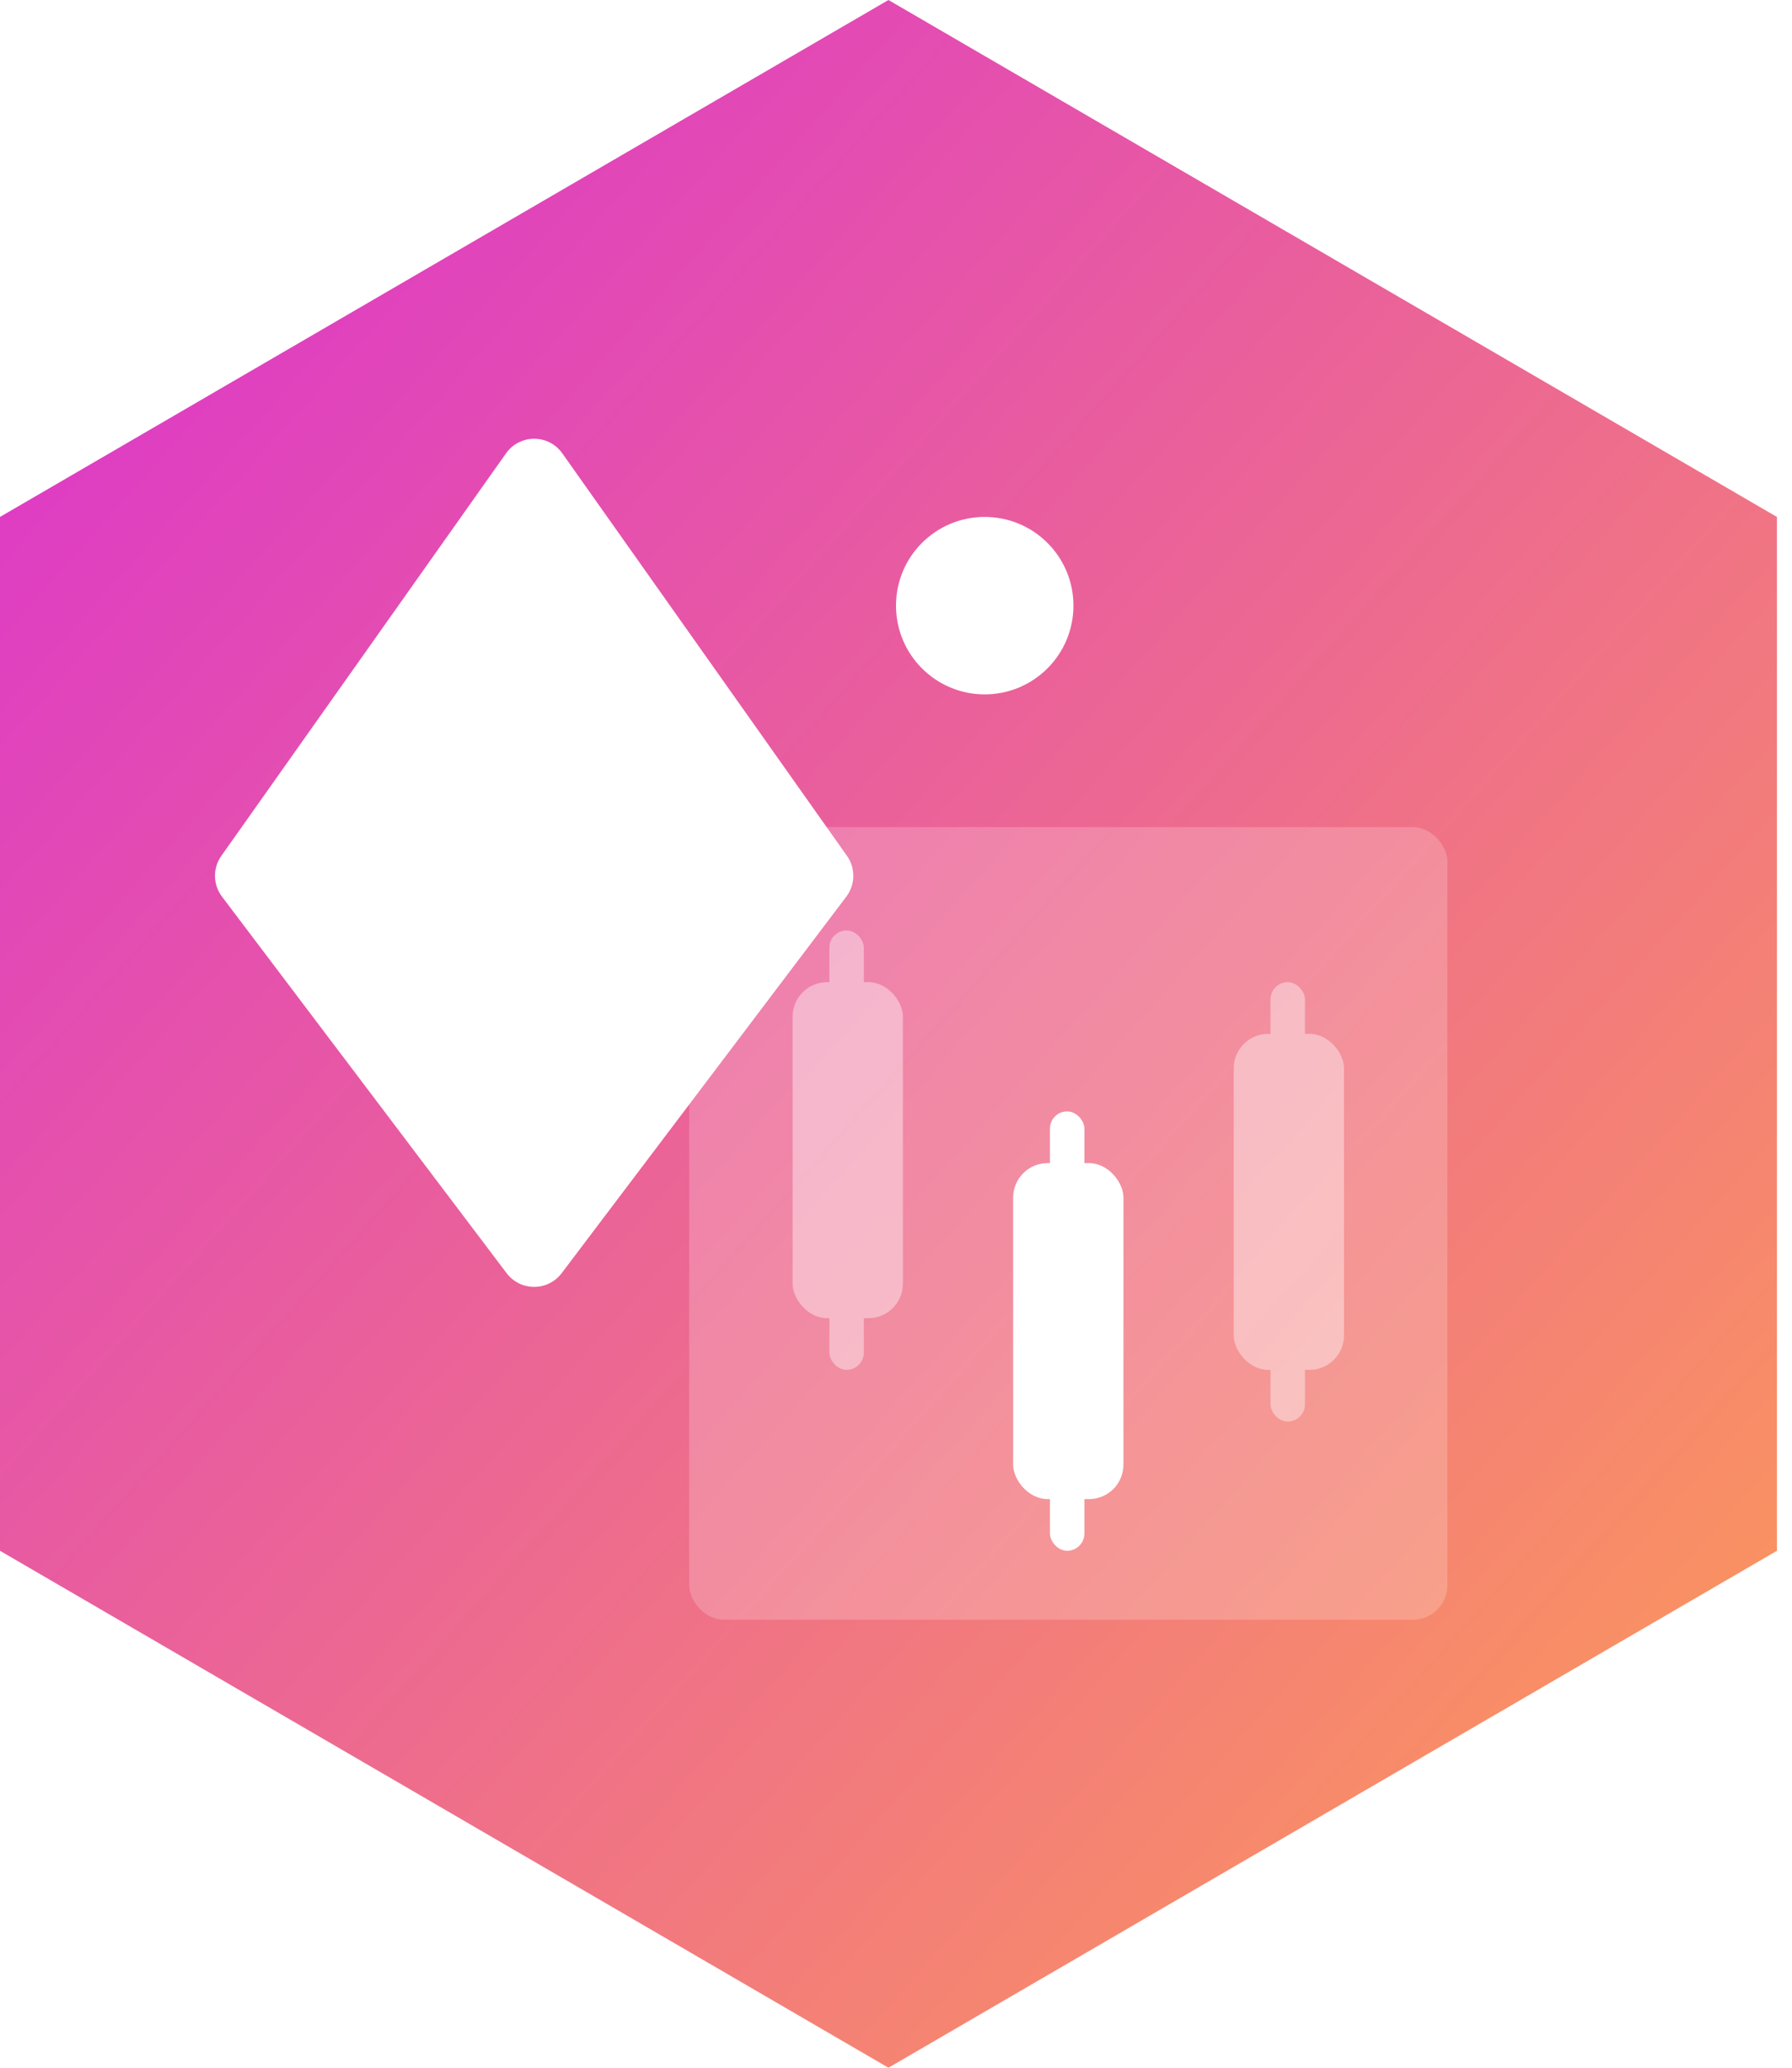 <svg width="52" height="60" viewBox="0 0 52 60" fill="none" xmlns="http://www.w3.org/2000/svg">
<path d="M51.562 15V45L25.781 60L0 45V15L25.781 0L51.562 15Z" fill="url(#paint0_linear)"/>
<path fill-rule="evenodd" clip-rule="evenodd" d="M28.574 20.149C29.996 20.149 31.149 18.996 31.149 17.574C31.149 16.152 29.996 15 28.574 15C27.152 15 26 16.152 26 17.574C26 18.996 27.152 20.149 28.574 20.149Z" fill="white"/>
<path d="M6.422 24.836L14.684 13.155C15.082 12.591 15.918 12.591 16.317 13.155L24.578 24.836C24.829 25.192 24.822 25.669 24.559 26.017L16.298 36.945C15.898 37.474 15.102 37.474 14.702 36.945L6.441 26.017C6.178 25.669 6.171 25.192 6.422 24.836Z" fill="white"/>
<g filter="url(#filter0_b)">
<rect x="20" y="24" width="22" height="23" rx="1" fill="white" fill-opacity="0.2"/>
</g>
<g opacity="0.4">
<rect x="23" y="28.5" width="3.2" height="9.75" rx="1" fill="white"/>
<rect x="24.067" y="27" width="1" height="12.75" rx="0.5" fill="white"/>
<rect x="36.867" y="28.5" width="1" height="12.75" rx="0.5" fill="white"/>
<rect x="35.8" y="30" width="3.2" height="9.75" rx="1" fill="white"/>
</g>
<rect x="30.467" y="32.25" width="1" height="12.75" rx="0.5" fill="white"/>
<rect x="29.4" y="33.75" width="3.2" height="9.75" rx="1" fill="white"/>
<defs>
<filter id="filter0_b" x="9" y="13" width="44" height="45" filterUnits="userSpaceOnUse" color-interpolation-filters="sRGB">
<feFlood flood-opacity="0" result="BackgroundImageFix"/>
<feGaussianBlur in="BackgroundImage" stdDeviation="5.5"/>
<feComposite in2="SourceAlpha" operator="in" result="effect1_backgroundBlur"/>
<feBlend mode="normal" in="SourceGraphic" in2="effect1_backgroundBlur" result="shape"/>
</filter>
<linearGradient id="paint0_linear" x1="0.018" y1="-39.612" x2="80.143" y2="31.767" gradientUnits="userSpaceOnUse">
<stop stop-color="#CE09FF"/>
<stop offset="1" stop-color="#FFA34E"/>
</linearGradient>
</defs>
</svg>
